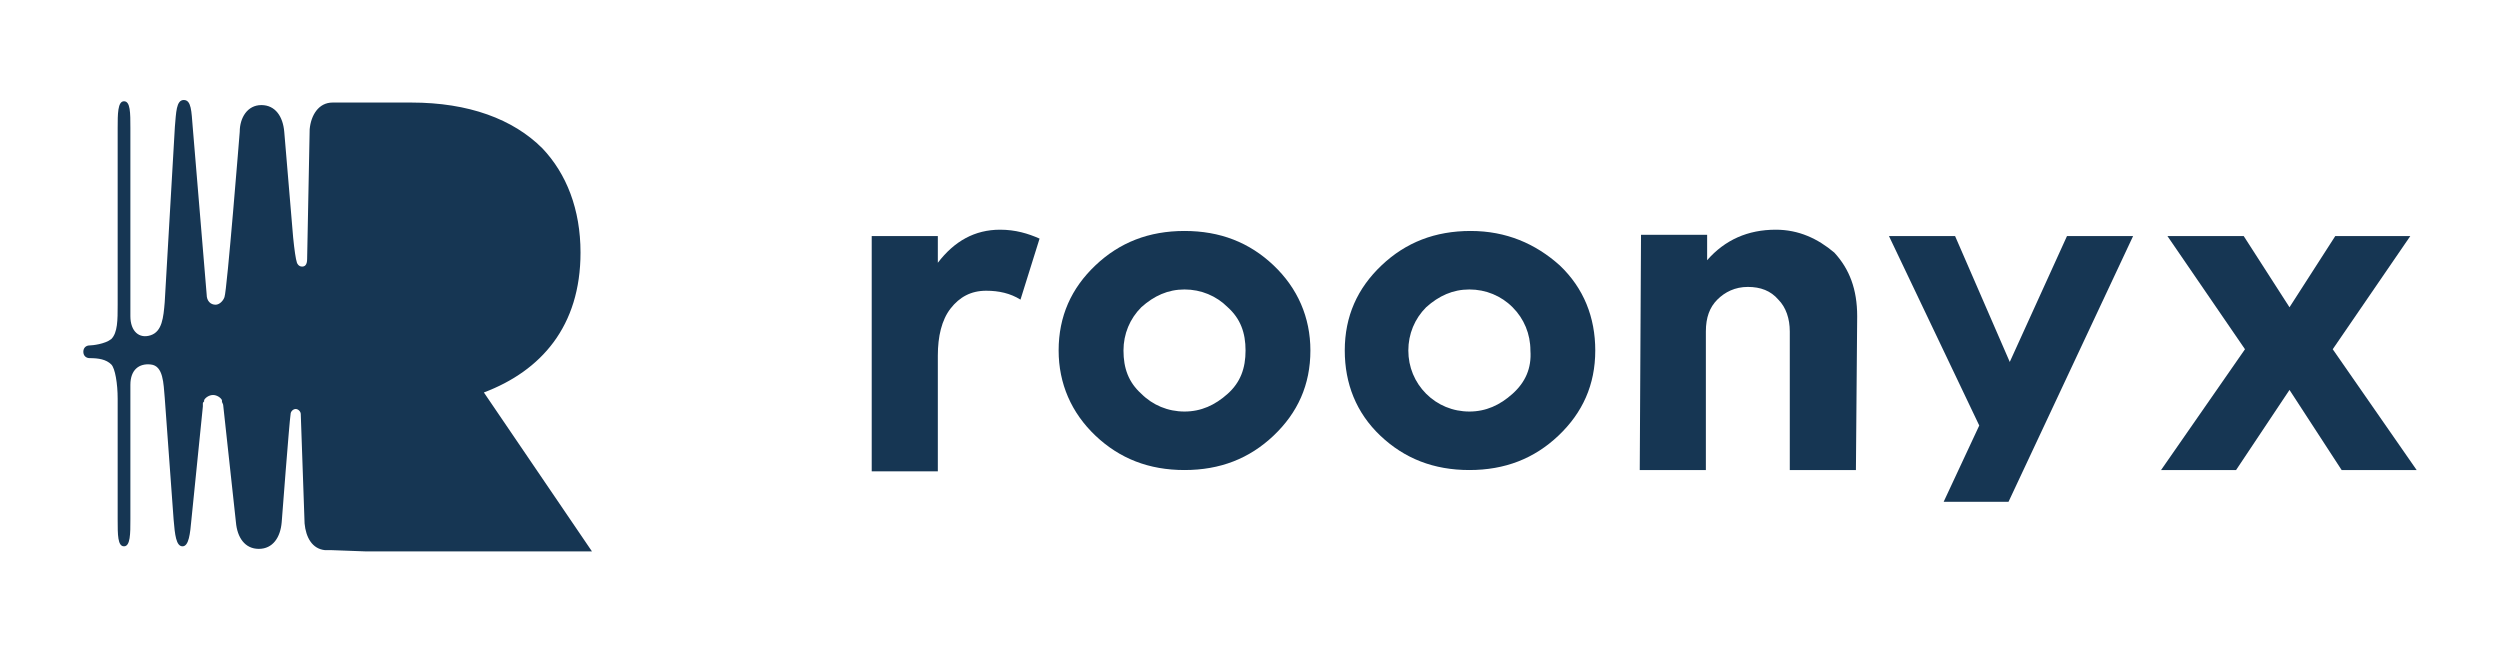 <?xml version="1.0" encoding="UTF-8"?>
<svg xmlns="http://www.w3.org/2000/svg" width="150" height="40" viewBox="0 0 150 40" fill="none">
  <path d="M56.27 15.766V14.164H52.303V28.278H56.27V21.335C56.27 20.191 56.499 19.199 57.033 18.512C57.567 17.826 58.254 17.444 59.169 17.444C59.932 17.444 60.619 17.597 61.229 17.978L62.374 14.316C61.687 14.011 60.924 13.782 60.008 13.782C58.483 13.782 57.262 14.469 56.27 15.766Z" fill="#163653"></path>
  <path d="M71.071 13.858C68.934 13.858 67.18 14.545 65.73 15.918C64.281 17.291 63.518 18.97 63.518 21.03C63.518 23.014 64.281 24.768 65.73 26.142C67.18 27.515 68.934 28.202 71.071 28.202C73.207 28.202 74.962 27.515 76.411 26.142C77.861 24.768 78.624 23.09 78.624 21.03C78.624 19.046 77.861 17.291 76.411 15.918C74.962 14.545 73.207 13.858 71.071 13.858ZM73.665 23.624C72.902 24.311 72.062 24.692 71.071 24.692C70.079 24.692 69.163 24.311 68.477 23.624C67.714 22.937 67.409 22.098 67.409 21.03C67.409 20.038 67.79 19.123 68.477 18.436C69.24 17.749 70.079 17.368 71.071 17.368C72.062 17.368 72.978 17.749 73.665 18.436C74.428 19.123 74.733 19.962 74.733 21.03C74.733 22.098 74.428 22.937 73.665 23.624Z" fill="#163653"></path>
  <path d="M88.239 13.858C86.102 13.858 84.348 14.545 82.898 15.918C81.448 17.291 80.686 18.97 80.686 21.03C80.686 23.014 81.372 24.768 82.822 26.142C84.271 27.515 86.026 28.202 88.162 28.202C90.299 28.202 92.053 27.515 93.503 26.142C94.953 24.768 95.716 23.09 95.716 21.03C95.716 19.046 95.029 17.291 93.579 15.918C92.13 14.621 90.375 13.858 88.239 13.858ZM90.756 23.624C89.993 24.311 89.154 24.692 88.162 24.692C87.171 24.692 86.255 24.311 85.568 23.624C84.882 22.937 84.5 22.022 84.5 21.03C84.5 20.038 84.882 19.123 85.568 18.436C86.331 17.749 87.171 17.368 88.162 17.368C89.154 17.368 90.07 17.749 90.756 18.436C91.443 19.123 91.825 20.038 91.825 21.03C91.901 22.098 91.519 22.937 90.756 23.624Z" fill="#163653"></path>
  <path d="M106.548 13.782C104.87 13.782 103.496 14.392 102.428 15.613V14.087H98.461L98.385 28.202H102.352V19.886C102.352 19.046 102.581 18.436 103.039 17.978C103.496 17.52 104.107 17.215 104.87 17.215C105.633 17.215 106.243 17.444 106.701 17.978C107.159 18.436 107.387 19.123 107.387 19.886V28.202H111.355L111.431 18.97C111.431 17.368 110.973 16.147 110.058 15.155C109.066 14.316 107.922 13.782 106.548 13.782Z" fill="#163653"></path>
  <path d="M120.586 21.717L117.305 14.164H113.338L118.755 25.531L116.619 30.109H120.51L127.986 14.164H124.019L120.586 21.717Z" fill="#163653"></path>
  <path d="M139.964 20.954L144.618 14.164H140.116L137.37 18.436L134.623 14.164H130.046L134.699 20.954L129.664 28.202H134.165L137.37 23.395L140.498 28.202H144.999L139.964 20.954Z" fill="#163653"></path>
  <path d="M29.033 23.548C32.466 22.251 34.831 19.58 34.831 15.155C34.831 12.561 33.992 10.425 32.542 8.899C30.787 7.144 28.117 6.153 24.684 6.153C24.684 6.153 20.03 6.153 19.954 6.153C19.114 6.153 18.657 6.916 18.58 7.755L18.428 15.537C18.428 15.918 18.275 15.995 18.123 15.995C17.894 15.995 17.817 15.766 17.817 15.766C17.741 15.537 17.665 15.003 17.588 14.24L17.055 7.907C16.978 6.992 16.52 6.305 15.681 6.305C14.842 6.305 14.384 7.068 14.384 7.907C14.384 7.907 13.621 17.444 13.469 17.826C13.392 18.055 13.164 18.283 12.935 18.283C12.629 18.283 12.4 18.055 12.4 17.673L11.561 7.602C11.485 6.687 11.485 6 11.027 6C10.569 6 10.569 6.763 10.493 7.602L9.883 18.131C9.807 19.046 9.73 19.886 9.044 20.114C8.357 20.343 7.823 19.886 7.823 18.97V7.678C7.823 6.763 7.823 6.076 7.441 6.076C7.06 6.076 7.06 6.839 7.06 7.678V18.283C7.06 19.199 7.06 19.962 6.678 20.343C6.297 20.648 5.534 20.725 5.381 20.725C5.153 20.725 5 20.877 5 21.106C5 21.335 5.153 21.488 5.381 21.488C5.916 21.488 6.373 21.564 6.678 21.869C6.907 22.098 7.06 23.014 7.06 23.929V31.177C7.06 32.093 7.06 32.779 7.441 32.779C7.823 32.779 7.823 32.016 7.823 31.177V23.09C7.823 22.174 8.357 21.793 9.044 21.869C9.807 21.945 9.807 23.014 9.883 23.853L10.417 31.177C10.493 32.093 10.569 32.779 10.951 32.779C11.332 32.779 11.409 32.016 11.485 31.177L12.172 24.387C12.172 24.311 12.172 24.311 12.172 24.234C12.172 24.158 12.172 24.158 12.248 24.082C12.248 24.082 12.248 24.082 12.248 24.005C12.324 23.853 12.553 23.7 12.782 23.7C13.011 23.7 13.24 23.853 13.316 24.005V24.082C13.316 24.158 13.392 24.234 13.392 24.311L14.155 31.33C14.232 32.245 14.689 32.932 15.529 32.932C16.368 32.932 16.826 32.245 16.902 31.33C16.902 31.33 17.36 25.302 17.436 24.845C17.436 24.692 17.588 24.54 17.741 24.54C17.894 24.54 18.046 24.692 18.046 24.845L18.275 31.406C18.352 32.245 18.733 32.932 19.496 33.008H19.572C19.648 33.008 19.648 33.008 19.725 33.008C19.801 33.008 19.801 33.008 19.877 33.008L21.937 33.084H28.575H35.518L29.033 23.548Z" fill="#163653"></path>
</svg>
